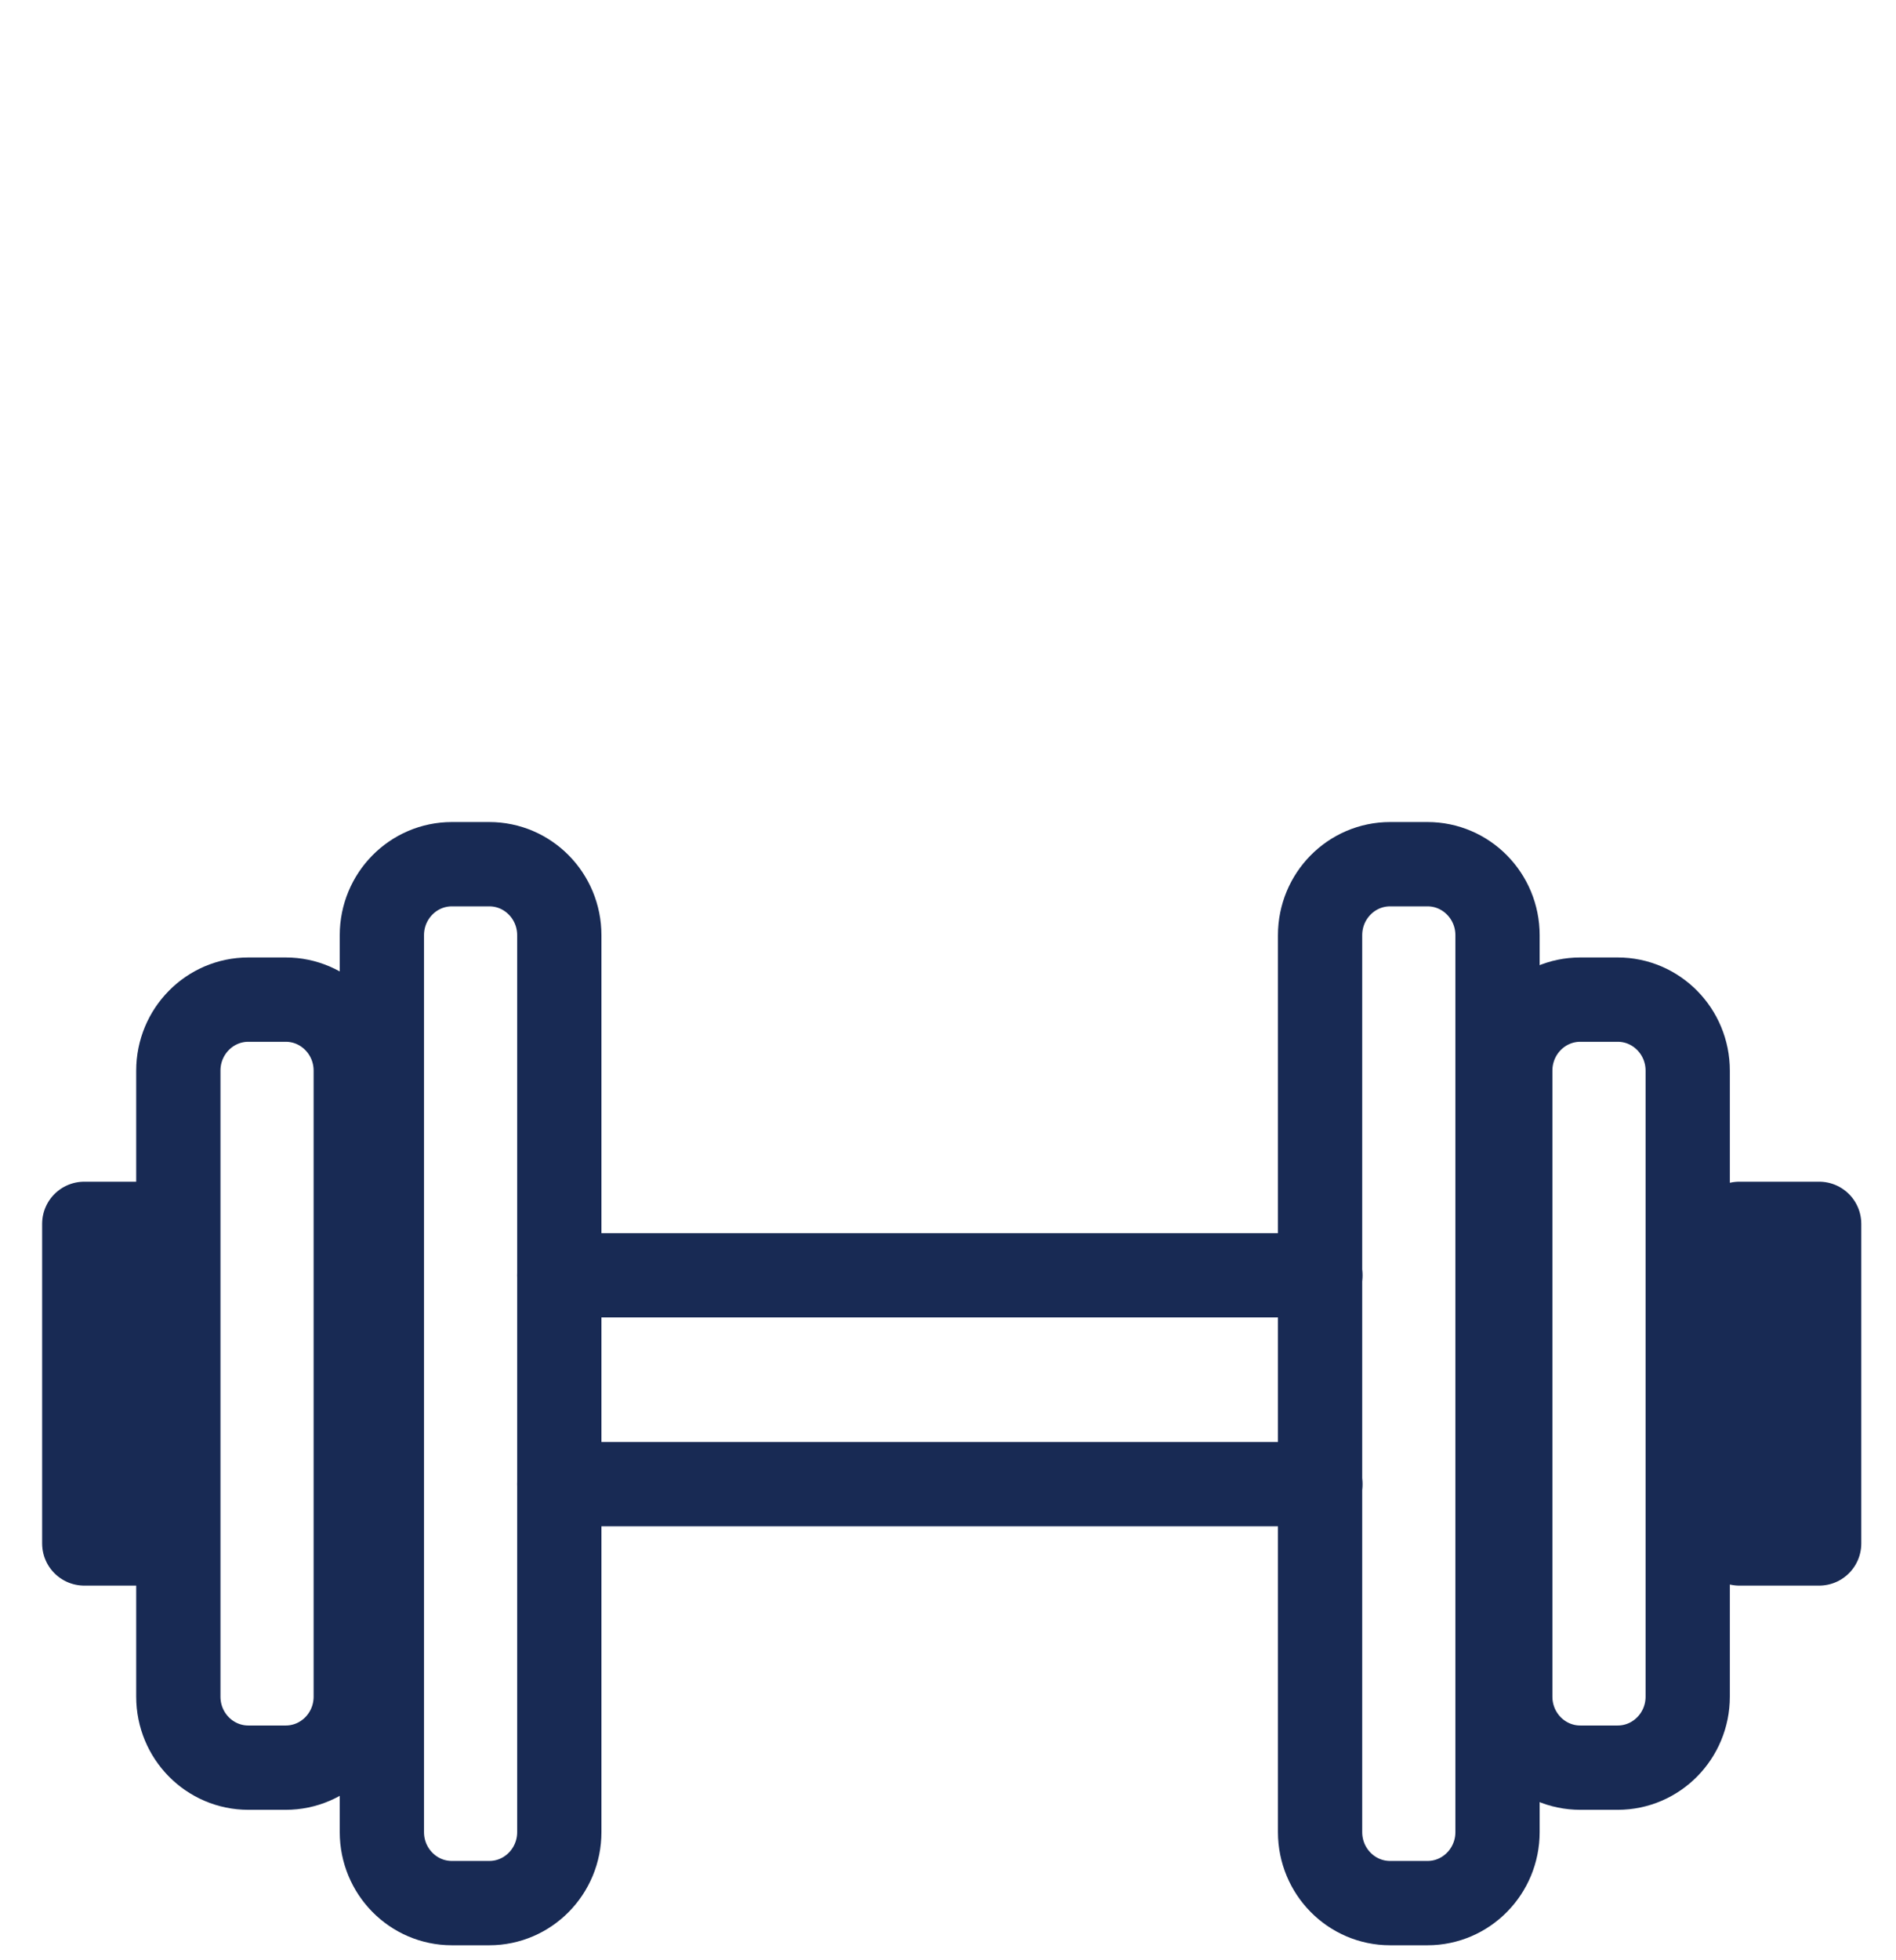 <?xml version="1.0" encoding="UTF-8"?>
<svg xmlns="http://www.w3.org/2000/svg" width="90" height="93" viewBox="0 0 90 93" fill="none">
  <path d="M13.563 47.425H11.789C9.953 47.425 8.465 48.934 8.465 50.795V80.494C8.465 82.355 9.953 83.863 11.789 83.863H13.563C15.399 83.863 16.887 82.355 16.887 80.494V50.795C16.887 48.934 15.399 47.425 13.563 47.425Z" stroke="#182A54" stroke-width="4" stroke-linecap="round" stroke-linejoin="round"></path>
  <path d="M23.225 41H21.451C19.615 41 18.127 42.509 18.127 44.37V86.919C18.127 88.78 19.615 90.289 21.451 90.289H23.225C25.061 90.289 26.549 88.78 26.549 86.919V44.37C26.549 42.509 25.061 41 23.225 41Z" stroke="#182A54" stroke-width="4" stroke-linecap="round" stroke-linejoin="round"></path>
  <path d="M7.789 58.063H4V73.226H7.789V58.063Z" stroke="#182A54" stroke-width="4" stroke-linecap="round" stroke-linejoin="round"></path>
  <path d="M75.014 83.863H76.789C78.624 83.863 80.113 82.355 80.113 80.494V50.795C80.113 48.934 78.624 47.425 76.789 47.425H75.014C73.178 47.425 71.69 48.934 71.69 50.795V80.494C71.69 82.355 73.178 83.863 75.014 83.863Z" stroke="#182A54" stroke-width="4" stroke-linecap="round" stroke-linejoin="round"></path>
  <path d="M65.986 90.289H67.761C69.596 90.289 71.085 88.78 71.085 86.919V44.37C71.085 42.509 69.596 41 67.761 41H65.986C64.15 41 62.662 42.509 62.662 44.37L62.662 86.919C62.662 88.78 64.15 90.289 65.986 90.289Z" stroke="#182A54" stroke-width="4" stroke-linecap="round" stroke-linejoin="round"></path>
  <path d="M82.563 73.226H86.352V58.063H82.563V73.226Z" stroke="#182A54" stroke-width="4" stroke-linecap="round" stroke-linejoin="round"></path>
  <path d="M26.549 60.504H62.676" stroke="#182A54" stroke-width="4" stroke-linecap="round" stroke-linejoin="round"></path>
  <path d="M26.549 70.413H62.676" stroke="#182A54" stroke-width="4" stroke-linecap="round" stroke-linejoin="round"></path>
</svg>
